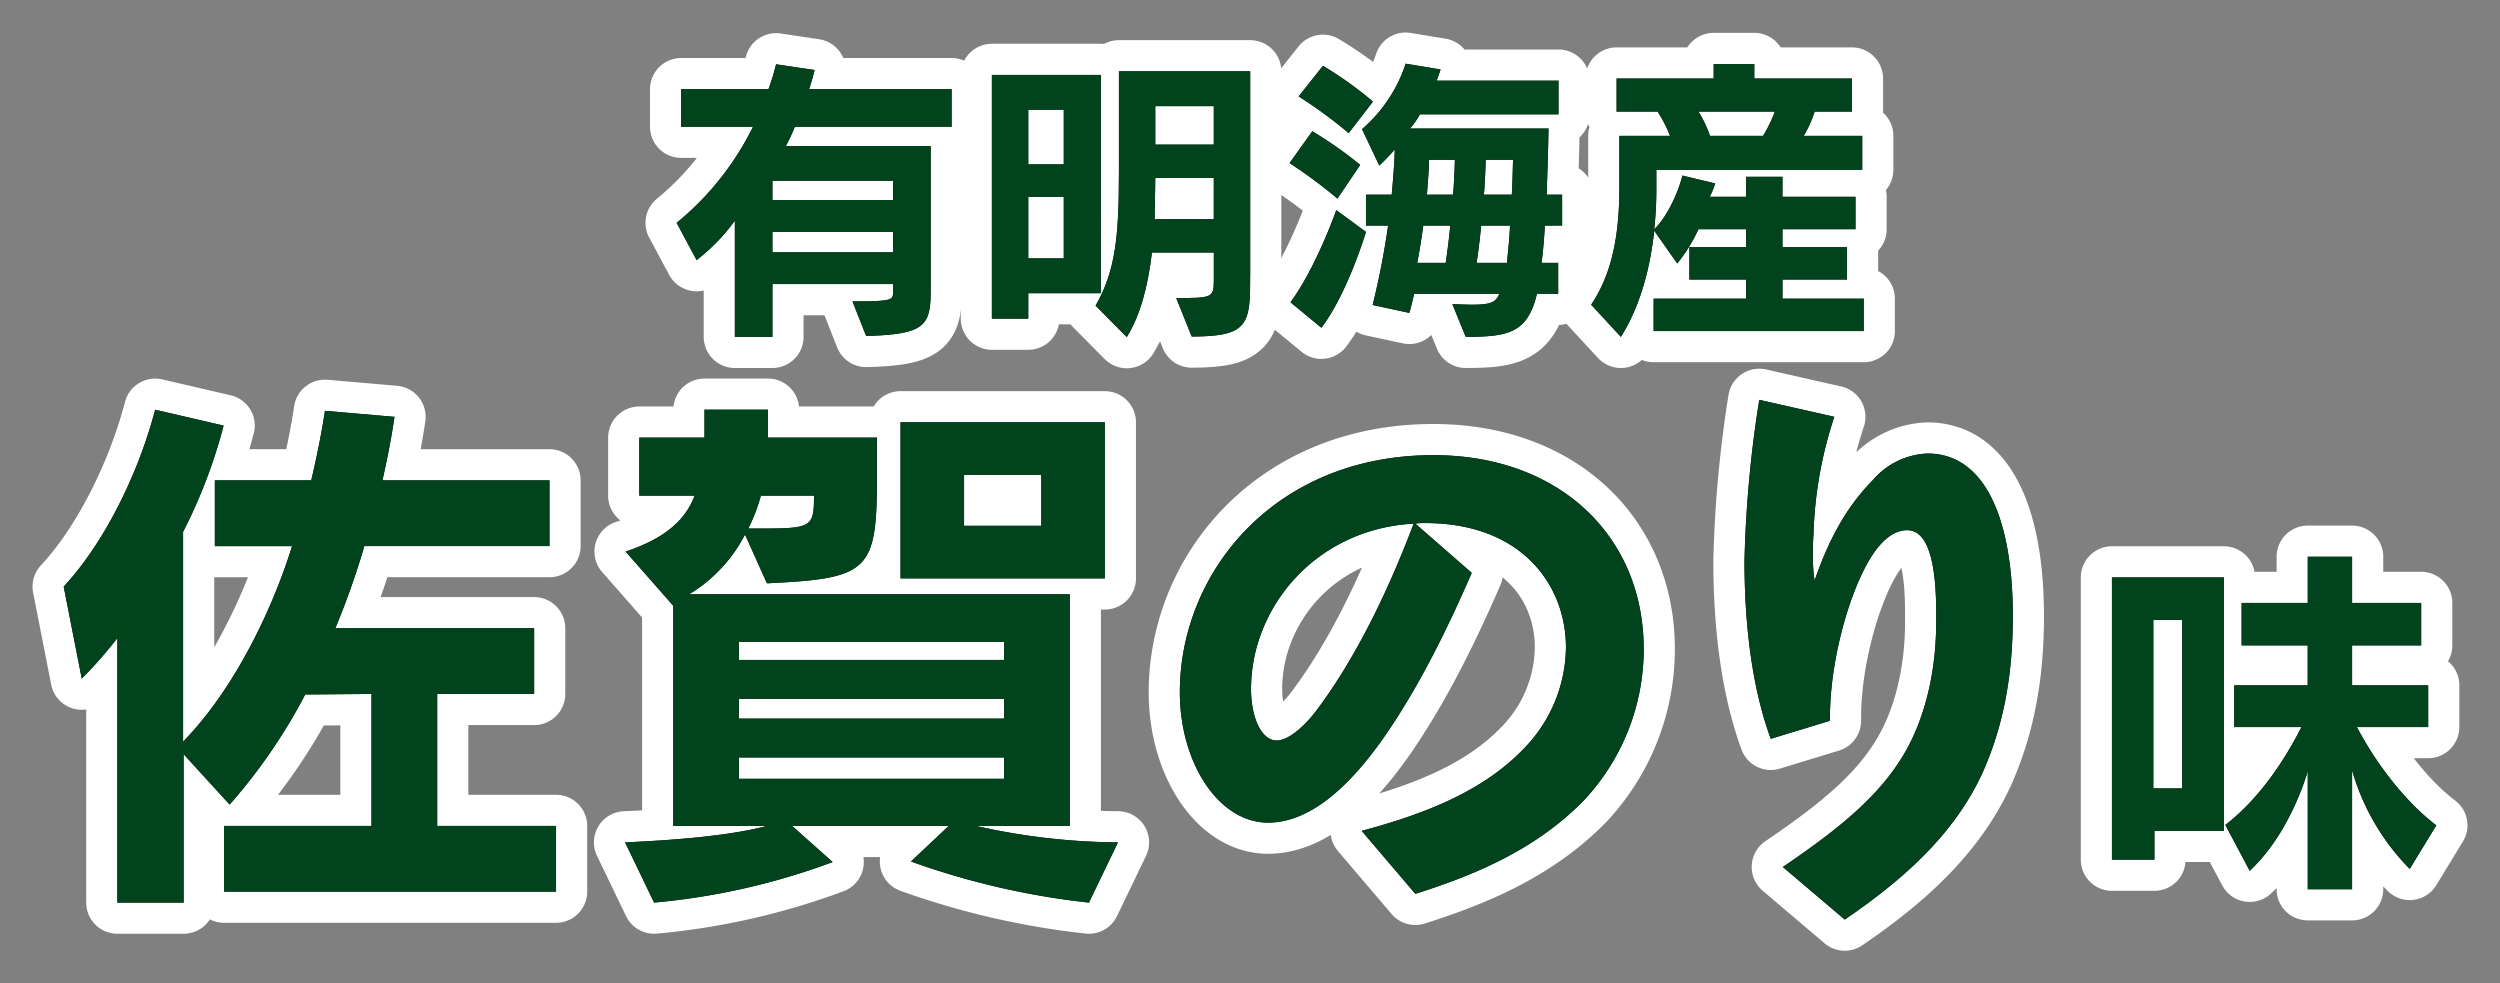 <svg height="157.875" viewBox="0 0 401.41 157.875" width="401.41" xmlns="http://www.w3.org/2000/svg" xmlns:xlink="http://www.w3.org/1999/xlink"><rect x="0" y="0" width="401.41" height="157.875" fill="#808080" stroke="none"/><clipPath id="a"><path d="m0 0h401.41v157.875h-401.41z"/></clipPath><g clip-path="url(#a)"><g fill="none" stroke="#fff" stroke-linejoin="round" stroke-width="10"><path d="m35.991 143.168v-10.552h23.655v-21.194l-10.64.088a88.886 88.886 0 0 1 -12.136 17.676l-7.387-8.09v23.829h-10.64v-42.472a69.148 69.148 0 0 1 -5.718 6.507l-2.9-14.773c6.246-6.683 11.874-17.675 14.688-28.4l10.99 2.55a83.721 83.721 0 0 1 -6.507 17.06v33.68c8.442-8.618 14.51-21.72 17.5-31.393h-12.4v-10.557h15.477c1.583-6.683 2.2-11.168 2.2-11.168l11.168.969s-.528 3.955-1.935 10.2h26.819v10.551h-29.723a126.171 126.171 0 0 1 -4.661 13.191h31.922v10.552h-15.565v21.194h19.082v10.552z"/><path d="m174.844 144.924a124.252 124.252 0 0 1 -28.58-6.6l6.068-5.708h-25.146l6.507 5.8a110.644 110.644 0 0 1 -28.667 6.507l-4.661-9.673c10.109-.434 17.847-1.318 22.772-2.634h-15.038v-35.354l-7.651-8.706c5.628-1.845 9.5-4.659 11.08-8.968h-8.881v-9.32h10.467v-4.485h10.2v4.485h17.5v5.716c0 15.739-1.053 16.884-17.673 17.675l-3.517-7.828a24.165 24.165 0 0 1 -8.97 9.587h61.114v37.198h-15.039a105.887 105.887 0 0 0 22.774 2.638zm-13.631-41.858h-42.561v2.9h42.561zm0 9.147h-42.561v3.166h42.561zm0 9.407h-42.561v3.43h42.561zm-39.044-42.031a28.172 28.172 0 0 1 -2.023 5.276h1.76c8.442 0 8.794-.176 8.794-5.276zm22.424-11.783h32.8v25.062h-32.8zm22.6 8.442h-12.4v8.178h12.4z"/><path d="m254.424 128.393c-7.914 8.178-18.027 12.223-27.173 15.125l-8.615-10.112c10.552-2.814 19.608-6.507 26.027-13.191a23.586 23.586 0 0 0 6.772-16.269c0-9.849-6.947-19.96-22.6-19.96a9.042 9.042 0 0 0 -1.583.088l9.058 7.914c-3.342 7.648-8.09 17.849-14.334 26.731-5.364 7.563-11.606 13.366-18.379 13.366-7.912 0-14.158-9.585-14.158-20.929 0-19.256 15.215-38.075 40.715-38.075 20.4 0 33.768 13.191 33.768 31.128a35.514 35.514 0 0 1 -9.498 24.184zm-53.553-17.763c0 4.4 1.583 8.266 4.133 8.266 1.849 0 4.575-2.286 6.771-5.364 5.716-7.738 10.816-17.851 15.213-29.457-15.829.877-26.117 13.542-26.117 26.555z"/><path d="m318.443 123.821c-4.573 10.111-12.839 17.412-22.248 23.829l-9.937-8.442c9.321-6.329 15.741-11.606 19.7-18.553 3.254-5.716 4.924-13.1 4.924-20.753v-1.407c0-5.452-.528-13.366-4.661-13.366-2.638 0-4.837 2.462-6.507 5.54-3.078 5.628-5.892 15.741-5.892 24.622v.44l-9.5 2.9c-3.164-8.618-4.221-18.994-4.221-28.58a191.235 191.235 0 0 1 2.374-25.851l12.047 2.726a65.845 65.845 0 0 0 -3.342 18.992c-.088 1.055-.088 2.11-.088 3.078a25.317 25.317 0 0 0 .264 4.221c2.2-6.331 4.924-11.608 9.321-16.092a12.258 12.258 0 0 1 8.794-4.307c9.5 0 13.718 10.992 13.718 26.115.002 9.763-1.581 17.675-4.746 24.888z"/><path d="m345.923 133.409v4.624h-6.822v-45.321h17.974v40.7zm4.45-33.874h-4.628v27.051h4.628zm36.541 39.983a37.18 37.18 0 0 1 -9.254-15.838v19.1h-7.119v-18.924c-1.779 5.7-4.865 11.8-9.315 15.96l-3.914-7.358c4.45-3.44 8.663-8.72 12.221-15.72h-10.8v-6.7h11.8v-6.409h-10.609v-6.823h10.618v-7.415h7.119v7.415h11.092v6.822h-11.093v6.407h12.219v6.7h-11.448c3.44 6.526 8.246 12.4 12.753 15.78z"/></g><path d="m30.766 109.552v-10.552h23.655v-21.194l-10.64.088a88.886 88.886 0 0 1 -12.136 17.676l-7.387-8.09v23.829h-10.64v-42.472a69.148 69.148 0 0 1 -5.718 6.507l-2.9-14.773c6.246-6.683 11.874-17.675 14.688-28.4l10.99 2.55a83.721 83.721 0 0 1 -6.507 17.06v33.68c8.442-8.618 14.51-21.72 17.5-31.393h-12.4v-10.557h15.477c1.583-6.683 2.2-11.168 2.2-11.168l11.168.969s-.528 3.955-1.935 10.2h26.819v10.551h-29.723a126.171 126.171 0 0 1 -4.661 13.191h31.922v10.552h-15.565v21.194h19.082v10.552z" fill="#1a1311" transform="translate(5.225 33.616)"/><path d="m123.558 111.308a124.252 124.252 0 0 1 -28.58-6.6l6.068-5.708h-25.146l6.507 5.8a110.644 110.644 0 0 1 -28.667 6.507l-4.661-9.673c10.109-.434 17.847-1.318 22.772-2.634h-15.038v-35.354l-7.651-8.706c5.628-1.845 9.5-4.659 11.08-8.968h-8.881v-9.32h10.467v-4.485h10.2v4.485h17.5v5.716c0 15.739-1.053 16.884-17.673 17.675l-3.517-7.828a24.165 24.165 0 0 1 -8.97 9.587h61.114v37.198h-15.039a105.887 105.887 0 0 0 22.774 2.638zm-13.631-41.858h-42.561v2.9h42.561zm0 9.147h-42.561v3.166h42.561zm0 9.407h-42.561v3.43h42.561zm-39.044-42.031a28.172 28.172 0 0 1 -2.023 5.276h1.76c8.442 0 8.794-.176 8.794-5.276zm22.424-11.783h32.8v25.062h-32.8zm22.6 8.442h-12.4v8.178h12.4z" fill="#1a1311" transform="translate(51.286 33.616)"/><path d="m157.618 91.047c-7.914 8.178-18.027 12.223-27.173 15.125l-8.615-10.112c10.552-2.814 19.608-6.507 26.027-13.191a23.586 23.586 0 0 0 6.772-16.269c0-9.849-6.947-19.96-22.6-19.96a9.042 9.042 0 0 0 -1.583.088l9.058 7.914c-3.342 7.648-8.09 17.849-14.334 26.731-5.364 7.563-11.606 13.366-18.379 13.366-7.912 0-14.158-9.585-14.158-20.929 0-19.256 15.215-38.075 40.715-38.075 20.4 0 33.768 13.191 33.768 31.128a35.514 35.514 0 0 1 -9.5 24.183m-53.551-17.762c0 4.4 1.583 8.266 4.133 8.266 1.849 0 4.575-2.286 6.771-5.364 5.716-7.738 10.816-17.851 15.213-29.457-15.829.877-26.117 13.542-26.117 26.555" fill="#1a1311" transform="translate(96.806 37.346)"/><path d="m175.307 91.013c-4.573 10.111-12.839 17.412-22.248 23.829l-9.937-8.442c9.321-6.329 15.741-11.606 19.7-18.553 3.254-5.716 4.924-13.1 4.924-20.753v-1.407c0-5.452-.528-13.366-4.661-13.366-2.638 0-4.837 2.462-6.507 5.54-3.078 5.628-5.892 15.741-5.892 24.622v.44l-9.5 2.9c-3.164-8.618-4.221-18.994-4.221-28.58a191.235 191.235 0 0 1 2.374-25.851l12.047 2.726a65.845 65.845 0 0 0 -3.342 18.992c-.088 1.055-.088 2.11-.088 3.078a25.317 25.317 0 0 0 .264 4.221c2.2-6.331 4.924-11.608 9.321-16.092a12.258 12.258 0 0 1 8.794-4.307c9.5 0 13.718 10.992 13.718 26.115 0 9.761-1.583 17.675-4.749 24.886" fill="#1a1311" transform="translate(143.136 32.808)"/><path d="m172.638 87.729v4.624h-6.822v-45.321h17.974v40.7zm4.45-33.874h-4.628v27.051h4.628zm36.541 39.983a37.18 37.18 0 0 1 -9.254-15.838v19.1h-7.119v-18.924c-1.779 5.7-4.865 11.8-9.315 15.96l-3.914-7.358c4.45-3.44 8.663-8.72 12.221-15.72h-10.8v-6.7h11.8v-6.409h-10.609v-6.823h10.618v-7.415h7.119v7.415h11.092v6.822h-11.093v6.407h12.219v6.7h-11.448c3.44 6.526 8.246 12.4 12.753 15.78z" fill="#1a1311" transform="translate(173.285 45.68)"/><path d="m30.766 109.552v-10.552h23.655v-21.194l-10.64.088a88.886 88.886 0 0 1 -12.136 17.676l-7.387-8.09v23.829h-10.64v-42.472a69.148 69.148 0 0 1 -5.718 6.507l-2.9-14.773c6.246-6.683 11.874-17.675 14.688-28.4l10.99 2.55a83.721 83.721 0 0 1 -6.507 17.06v33.68c8.442-8.618 14.51-21.72 17.5-31.393h-12.4v-10.557h15.477c1.583-6.683 2.2-11.168 2.2-11.168l11.168.969s-.528 3.955-1.935 10.2h26.819v10.551h-29.723a126.171 126.171 0 0 1 -4.661 13.191h31.922v10.552h-15.565v21.194h19.082v10.552z" fill="#00431d" transform="translate(5.225 33.616)"/><path d="m123.558 111.308a124.252 124.252 0 0 1 -28.58-6.6l6.068-5.708h-25.146l6.507 5.8a110.644 110.644 0 0 1 -28.667 6.507l-4.661-9.673c10.109-.434 17.847-1.318 22.772-2.634h-15.038v-35.354l-7.651-8.706c5.628-1.845 9.5-4.659 11.08-8.968h-8.881v-9.32h10.467v-4.485h10.2v4.485h17.5v5.716c0 15.739-1.053 16.884-17.673 17.675l-3.517-7.828a24.165 24.165 0 0 1 -8.97 9.587h61.114v37.198h-15.039a105.887 105.887 0 0 0 22.774 2.638zm-13.631-41.858h-42.561v2.9h42.561zm0 9.147h-42.561v3.166h42.561zm0 9.407h-42.561v3.43h42.561zm-39.044-42.031a28.172 28.172 0 0 1 -2.023 5.276h1.76c8.442 0 8.794-.176 8.794-5.276zm22.424-11.783h32.8v25.062h-32.8zm22.6 8.442h-12.4v8.178h12.4z" fill="#00431d" transform="translate(51.286 33.616)"/><path d="m157.618 91.047c-7.914 8.178-18.027 12.223-27.173 15.125l-8.615-10.112c10.552-2.814 19.608-6.507 26.027-13.191a23.586 23.586 0 0 0 6.772-16.269c0-9.849-6.947-19.96-22.6-19.96a9.042 9.042 0 0 0 -1.583.088l9.058 7.914c-3.342 7.648-8.09 17.849-14.334 26.731-5.364 7.563-11.606 13.366-18.379 13.366-7.912 0-14.158-9.585-14.158-20.929 0-19.256 15.215-38.075 40.715-38.075 20.4 0 33.768 13.191 33.768 31.128a35.514 35.514 0 0 1 -9.5 24.183m-53.551-17.762c0 4.4 1.583 8.266 4.133 8.266 1.849 0 4.575-2.286 6.771-5.364 5.716-7.738 10.816-17.851 15.213-29.457-15.829.877-26.117 13.542-26.117 26.555" fill="#00431d" transform="translate(96.806 37.346)"/><path d="m175.307 91.013c-4.573 10.111-12.839 17.412-22.248 23.829l-9.937-8.442c9.321-6.329 15.741-11.606 19.7-18.553 3.254-5.716 4.924-13.1 4.924-20.753v-1.407c0-5.452-.528-13.366-4.661-13.366-2.638 0-4.837 2.462-6.507 5.54-3.078 5.628-5.892 15.741-5.892 24.622v.44l-9.5 2.9c-3.164-8.618-4.221-18.994-4.221-28.58a191.235 191.235 0 0 1 2.374-25.851l12.047 2.726a65.845 65.845 0 0 0 -3.342 18.992c-.088 1.055-.088 2.11-.088 3.078a25.317 25.317 0 0 0 .264 4.221c2.2-6.331 4.924-11.608 9.321-16.092a12.258 12.258 0 0 1 8.794-4.307c9.5 0 13.718 10.992 13.718 26.115 0 9.761-1.583 17.675-4.749 24.886" fill="#00431d" transform="translate(143.136 32.808)"/><path d="m172.638 87.729v4.624h-6.822v-45.321h17.974v40.7zm4.45-33.874h-4.628v27.051h4.628zm36.541 39.983a37.18 37.18 0 0 1 -9.254-15.838v19.1h-7.119v-18.924c-1.779 5.7-4.865 11.8-9.315 15.96l-3.914-7.358c4.45-3.44 8.663-8.72 12.221-15.72h-10.8v-6.7h11.8v-6.409h-10.609v-6.823h10.618v-7.415h7.119v7.415h11.092v6.822h-11.093v6.407h12.219v6.7h-11.448c3.44 6.526 8.246 12.4 12.753 15.78z" fill="#00431d" transform="translate(173.285 45.68)"/><path d="m127.627 20.35a30.022 30.022 0 0 1 -1.46 3.115h23.269v23.027c0 5.745-.779 7.2-10.37 7.448l-2.19-5.55c6.475 0 6.524-.194 6.524-1.605v-1.17h-19.376v8.47h-6.035v-18.645a31.646 31.646 0 0 1 -6.135 6.329l-3.211-5.988a46.346 46.346 0 0 0 12.266-15.431h-11.538v-6.035h14.019a36.1 36.1 0 0 0 1.219-3.992l6.182.924c-.194.826-.487 1.9-.877 3.068h22.88v6.035zm15.772 8.665h-19.375v3.115h19.375zm0 8.227h-19.375v3.264h19.375z" fill="none" stroke="#fff" stroke-linejoin="round" stroke-width="10"/><path d="m165.103 47.075v4.09h-5.843v-39.138h17.524v35.048zm5.7-29.451h-5.7v8.763h5.7zm0 13.972h-5.7v9.882h5.7zm20.542 22.442-2.483-6.184c5.646 0 6.035 0 6.035-2.824v-4.477h-9.933c-.681 5.5-1.8 9.882-4.041 13.579l-5.014-5.059c3.213-5.55 3.749-11.148 3.749-21.469v-16.157h21.078v32.464c0 8.036-.052 10.127-9.395 10.127zm3.552-25.461h-9.393c0 1.851-.1 4.918-.1 6.622h9.491zm0-11.536h-9.395v6.18h9.395z" fill="none" stroke="#fff" stroke-linejoin="round" stroke-width="10"/><path d="m214.746 31.888a77.543 77.543 0 0 0 -7.689-5.7l3.65-5.111a63.473 63.473 0 0 1 7.691 5.4zm-2.578 20.737-4.965-4.09c4.186-5.7 7.352-14.8 7.352-14.8l4.771 3.505s-2.97 9.885-7.158 15.385zm4.38-31.254a73.206 73.206 0 0 0 -8.033-5.89l3.9-4.916a61.068 61.068 0 0 1 8.033 5.745zm31.5 14.847c-.1 1.9-.292 4.286-.536 5.99h2.675v4.963h-3.407c-1.507 6.28-4.526 6.912-11.438 6.912l-2.145-5.258c1.266.047 2.288.1 3.115.1 3.215 0 3.847-.438 4.432-1.753h-13.68c-.243 1.023-.485 2.045-.779 3.068l-5.89-1.266a126.067 126.067 0 0 0 2.483-12.755h-3.552v-4.965h4.137c.194-2.237.438-4.963.485-7.254a35 35 0 0 1 -2.481 2.581l-2.775-5.841a23.625 23.625 0 0 0 7.01-10.515l5.6.924c-.2.634-.44 1.317-.632 1.8h19.569v5.405h-22.251a11.839 11.839 0 0 1 -1.605 2.286h22.246c-.049 3.992-.194 7.5-.292 10.612h2.483v4.965zm-19.522 0c-.241 1.8-.632 4.286-.973 5.99h4.575c.245-1.656.587-4.284.732-5.99zm.926-10.563c0 1.315-.2 3.749-.342 5.6h4.186c.1-.779.145-1.751.194-2.773.049-.975.1-2 .1-2.824zm8.372 10.563a112.319 112.319 0 0 1 -.732 5.99h4.869c.145-1.607.438-4.09.487-5.99zm.73-10.563c-.049 1.607-.145 3.992-.292 5.6h4.479c.1-1.46.145-3.845.2-5.6z" fill="none" stroke="#fff" stroke-linejoin="round" stroke-width="10"/><path d="m265.514 53.161v-5.21h14.841v-3.065h-9.1v-5.208h9.1v-2.874h-7.642a25.938 25.938 0 0 1 -3.407 5.5l-3.7-5.258c-.583 5.55-2.092 11.878-5.354 17.039l-4.771-5.162c3.166-4.673 4.528-10.708 4.528-18.741v-8.37h8.131a19.614 19.614 0 0 0 -2-3.894h-6.571v-5.307h15.586v-2.335h6.524v2.335h15.675v5.307h-5.988a18.737 18.737 0 0 1 -1.753 3.894h9.395v5.452h-33.058v3.407a56.834 56.834 0 0 1 -.342 6.133c2-1.9 3.8-5.7 4.528-8.616l5.26 1.266a12.413 12.413 0 0 1 -.877 2.141h5.836v-3.212h5.843v3.213h11.73v5.209h-11.73v2.873h10.368v5.209h-10.364v3.064h13.047v5.21zm7.2-35.242a19.659 19.659 0 0 1 1.849 3.894h8.52a22.285 22.285 0 0 0 1.9-3.894z" fill="none" stroke="#fff" stroke-linejoin="round" stroke-width="10"/><path d="m72.109 15.075a30.022 30.022 0 0 1 -1.46 3.115h23.269v23.027c0 5.745-.779 7.2-10.37 7.448l-2.19-5.55c6.475 0 6.524-.194 6.524-1.605v-1.17h-19.376v8.47h-6.035v-18.645a31.646 31.646 0 0 1 -6.135 6.329l-3.211-5.988a46.346 46.346 0 0 0 12.266-15.431h-11.538v-6.035h14.019a36.1 36.1 0 0 0 1.219-3.992l6.182.924c-.194.826-.487 1.9-.877 3.068h22.88v6.035zm15.772 8.665h-19.375v3.115h19.375zm0 8.227h-19.375v3.264h19.375z" fill="#1a1311" transform="translate(55.518 5.275)"/><path d="m83.719 41.228v4.09h-5.843v-39.138h17.524v35.048zm5.7-29.451h-5.7v8.763h5.7zm0 13.972h-5.7v9.882h5.7zm20.542 22.442-2.483-6.184c5.646 0 6.035 0 6.035-2.824v-4.477h-9.933c-.681 5.5-1.8 9.882-4.041 13.579l-5.014-5.059c3.213-5.55 3.749-11.148 3.749-21.469v-16.157h21.078v32.464c0 8.033-.049 10.127-9.395 10.127m3.552-25.461h-9.393c0 1.851-.1 4.918-.1 6.622h9.491zm0-11.536h-9.395v6.18h9.395z" fill="#1a1311" transform="translate(81.384 5.847)"/><path d="m108.937 26.663a77.543 77.543 0 0 0 -7.689-5.7l3.65-5.111a63.473 63.473 0 0 1 7.691 5.4zm-2.578 20.737-4.965-4.09c4.186-5.7 7.352-14.8 7.352-14.8l4.771 3.505s-2.97 9.885-7.158 15.385m4.38-31.254a73.206 73.206 0 0 0 -8.033-5.89l3.9-4.916a61.068 61.068 0 0 1 8.033 5.745zm31.5 14.847c-.1 1.9-.292 4.286-.536 5.99h2.675v4.963h-3.407c-1.507 6.28-4.526 6.912-11.438 6.912l-2.145-5.258c1.266.047 2.288.1 3.115.1 3.215 0 3.847-.438 4.432-1.753h-13.68c-.243 1.023-.485 2.045-.779 3.068l-5.89-1.266a126.067 126.067 0 0 0 2.483-12.755h-3.552v-4.965h4.137c.194-2.237.438-4.963.485-7.254a35 35 0 0 1 -2.481 2.581l-2.775-5.841a23.625 23.625 0 0 0 7.01-10.515l5.6.924c-.2.634-.44 1.317-.632 1.8h19.569v5.405h-22.251a11.839 11.839 0 0 1 -1.605 2.286h22.246c-.049 3.992-.194 7.5-.292 10.612h2.483v4.965zm-19.522 0c-.241 1.8-.632 4.286-.973 5.99h4.575c.245-1.656.587-4.284.732-5.99zm.926-10.563c0 1.315-.2 3.749-.342 5.6h4.186c.1-.779.145-1.751.194-2.773.049-.975.1-2 .1-2.824zm8.372 10.563a112.319 112.319 0 0 1 -.732 5.99h4.869c.145-1.607.438-4.09.487-5.99zm.73-10.563c-.049 1.607-.145 3.992-.292 5.6h4.479c.1-1.46.145-3.845.2-5.6z" fill="#1a1311" transform="translate(105.809 5.225)"/><path d="m134.959 47.91v-5.21h14.841v-3.065h-9.1v-5.208h9.1v-2.874h-7.642a25.938 25.938 0 0 1 -3.407 5.5l-3.7-5.258c-.583 5.55-2.092 11.878-5.354 17.039l-4.771-5.162c3.166-4.673 4.528-10.708 4.528-18.741v-8.37h8.131a19.614 19.614 0 0 0 -2-3.894h-6.571v-5.307h15.586v-2.335h6.524v2.335h15.675v5.307h-5.988a18.737 18.737 0 0 1 -1.753 3.894h9.395v5.452h-33.058v3.407a56.834 56.834 0 0 1 -.342 6.133c2-1.9 3.8-5.7 4.528-8.616l5.26 1.266a12.413 12.413 0 0 1 -.877 2.141h5.836v-3.212h5.843v3.213h11.73v5.209h-11.73v2.873h10.368v5.209h-10.364v3.064h13.047v5.21zm7.2-35.242a19.659 19.659 0 0 1 1.849 3.894h8.52a22.285 22.285 0 0 0 1.9-3.894z" fill="#1a1311" transform="translate(130.555 5.251)"/><path d="m72.109 15.075a30.022 30.022 0 0 1 -1.46 3.115h23.269v23.027c0 5.745-.779 7.2-10.37 7.448l-2.19-5.55c6.475 0 6.524-.194 6.524-1.605v-1.17h-19.376v8.47h-6.035v-18.645a31.646 31.646 0 0 1 -6.135 6.329l-3.211-5.988a46.346 46.346 0 0 0 12.266-15.431h-11.538v-6.035h14.019a36.1 36.1 0 0 0 1.219-3.992l6.182.924c-.194.826-.487 1.9-.877 3.068h22.88v6.035zm15.772 8.665h-19.375v3.115h19.375zm0 8.227h-19.375v3.264h19.375z" fill="#00431d" transform="translate(55.518 5.275)"/><path d="m83.719 41.228v4.09h-5.843v-39.138h17.524v35.048zm5.7-29.451h-5.7v8.763h5.7zm0 13.972h-5.7v9.882h5.7zm20.542 22.442-2.483-6.184c5.646 0 6.035 0 6.035-2.824v-4.477h-9.933c-.681 5.5-1.8 9.882-4.041 13.579l-5.014-5.059c3.213-5.55 3.749-11.148 3.749-21.469v-16.157h21.078v32.464c0 8.033-.049 10.127-9.395 10.127m3.552-25.461h-9.393c0 1.851-.1 4.918-.1 6.622h9.491zm0-11.536h-9.395v6.18h9.395z" fill="#00431d" transform="translate(81.384 5.847)"/><path d="m108.937 26.663a77.543 77.543 0 0 0 -7.689-5.7l3.65-5.111a63.473 63.473 0 0 1 7.691 5.4zm-2.578 20.737-4.965-4.09c4.186-5.7 7.352-14.8 7.352-14.8l4.771 3.505s-2.97 9.885-7.158 15.385m4.38-31.254a73.206 73.206 0 0 0 -8.033-5.89l3.9-4.916a61.068 61.068 0 0 1 8.033 5.745zm31.5 14.847c-.1 1.9-.292 4.286-.536 5.99h2.675v4.963h-3.407c-1.507 6.28-4.526 6.912-11.438 6.912l-2.145-5.258c1.266.047 2.288.1 3.115.1 3.215 0 3.847-.438 4.432-1.753h-13.68c-.243 1.023-.485 2.045-.779 3.068l-5.89-1.266a126.067 126.067 0 0 0 2.483-12.755h-3.552v-4.965h4.137c.194-2.237.438-4.963.485-7.254a35 35 0 0 1 -2.481 2.581l-2.775-5.841a23.625 23.625 0 0 0 7.01-10.515l5.6.924c-.2.634-.44 1.317-.632 1.8h19.569v5.405h-22.251a11.839 11.839 0 0 1 -1.605 2.286h22.246c-.049 3.992-.194 7.5-.292 10.612h2.483v4.965zm-19.522 0c-.241 1.8-.632 4.286-.973 5.99h4.575c.245-1.656.587-4.284.732-5.99zm.926-10.563c0 1.315-.2 3.749-.342 5.6h4.186c.1-.779.145-1.751.194-2.773.049-.975.1-2 .1-2.824zm8.372 10.563a112.319 112.319 0 0 1 -.732 5.99h4.869c.145-1.607.438-4.09.487-5.99zm.73-10.563c-.049 1.607-.145 3.992-.292 5.6h4.479c.1-1.46.145-3.845.2-5.6z" fill="#00431d" transform="translate(105.809 5.225)"/><path d="m134.959 47.91v-5.21h14.841v-3.065h-9.1v-5.208h9.1v-2.874h-7.642a25.938 25.938 0 0 1 -3.407 5.5l-3.7-5.258c-.583 5.55-2.092 11.878-5.354 17.039l-4.771-5.162c3.166-4.673 4.528-10.708 4.528-18.741v-8.37h8.131a19.614 19.614 0 0 0 -2-3.894h-6.571v-5.307h15.586v-2.335h6.524v2.335h15.675v5.307h-5.988a18.737 18.737 0 0 1 -1.753 3.894h9.395v5.452h-33.058v3.407a56.834 56.834 0 0 1 -.342 6.133c2-1.9 3.8-5.7 4.528-8.616l5.26 1.266a12.413 12.413 0 0 1 -.877 2.141h5.836v-3.212h5.843v3.213h11.73v5.209h-11.73v2.873h10.368v5.209h-10.364v3.064h13.047v5.21zm7.2-35.242a19.659 19.659 0 0 1 1.849 3.894h8.52a22.285 22.285 0 0 0 1.9-3.894z" fill="#00431d" transform="translate(130.555 5.251)"/></g></svg>